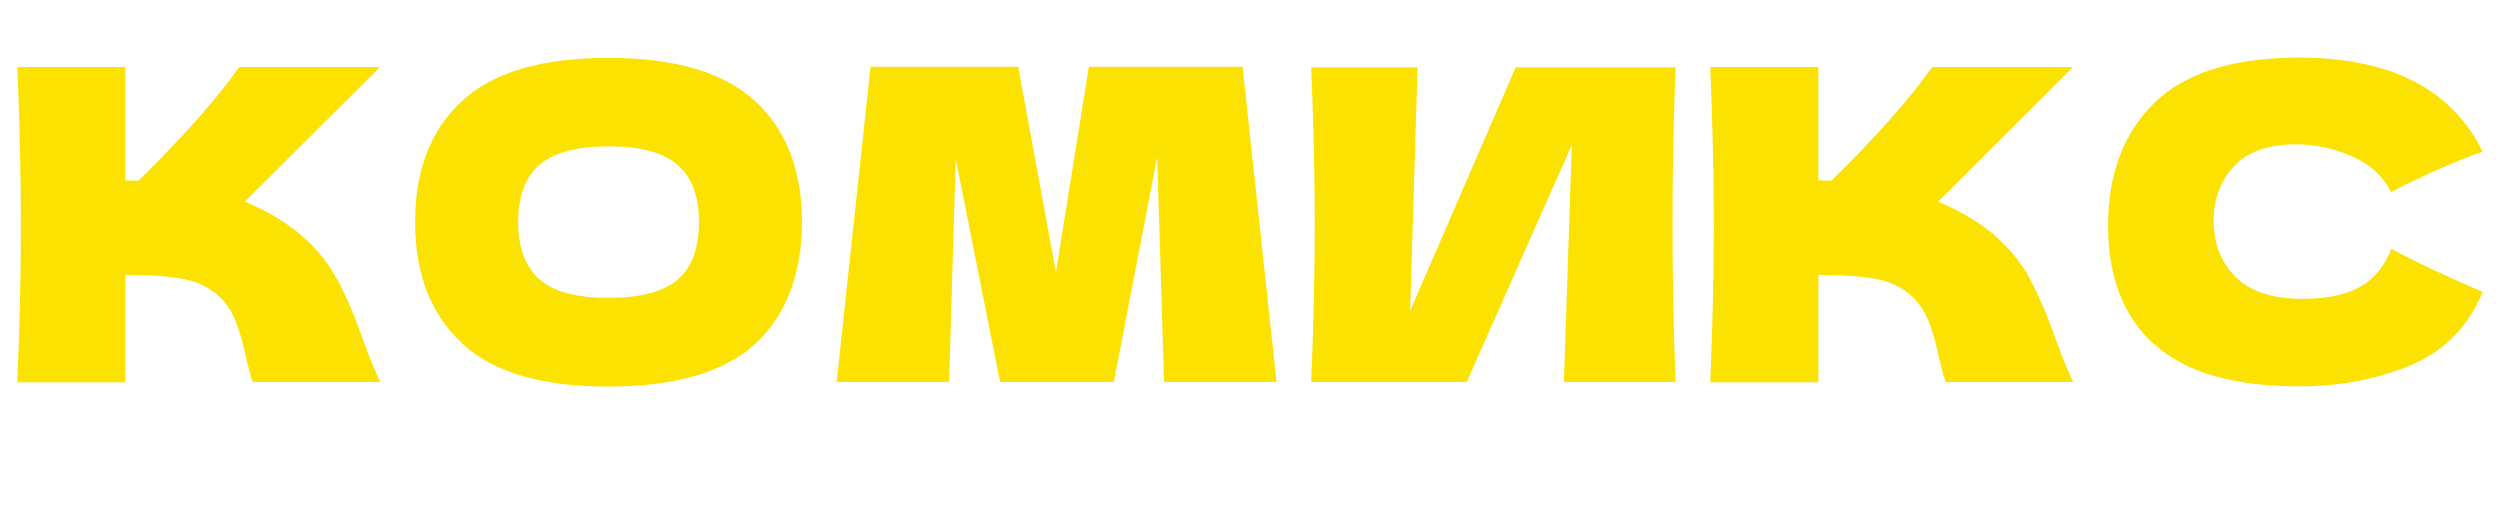 <?xml version="1.0" encoding="UTF-8"?> <svg xmlns="http://www.w3.org/2000/svg" xmlns:xlink="http://www.w3.org/1999/xlink" id="_Слой_2" data-name="Слой 2" viewBox="0 0 98.04 19.89"><defs><style> .cls-1 { fill: #fce200; } .cls-2 { clip-path: url(#clippath); } .cls-3 { fill: none; } </style><clipPath id="clippath"><rect class="cls-3" width="98.04" height="19.89"></rect></clipPath></defs><g id="_Слой_1-2" data-name="Слой 1"><g class="cls-2"><g><path class="cls-1" d="m13.19,10.89c.36.66.71,1.48,1.05,2.44.28.78.51,1.33.68,1.65h-5.01c-.07-.19-.16-.53-.27-1-.11-.52-.24-.96-.37-1.31-.13-.35-.31-.66-.55-.92-.39-.41-.87-.67-1.44-.79-.57-.12-1.36-.18-2.36-.18v4.21H.68c.09-2.2.14-4.26.14-6.18s-.05-3.98-.14-6.18h4.24v4.44c.11.01.28.02.51.02,1.77-1.75,3.09-3.23,3.95-4.46h5.52l-5.3,5.28c.75.3,1.43.69,2.04,1.17.67.54,1.18,1.15,1.54,1.81Z"></path><path class="cls-1" d="m18.12,13.46c-1.23-1.13-1.84-2.72-1.84-4.76s.61-3.6,1.83-4.73c1.22-1.14,3.14-1.7,5.75-1.7s4.54.57,5.76,1.7,1.83,2.71,1.83,4.73-.61,3.64-1.82,4.77c-1.21,1.12-3.14,1.69-5.77,1.69s-4.51-.56-5.74-1.69Zm8.46-2.5c.56-.48.83-1.23.83-2.26s-.28-1.74-.83-2.23c-.56-.49-1.46-.73-2.72-.73s-2.15.24-2.71.73c-.56.49-.83,1.23-.83,2.23s.28,1.76.83,2.25c.56.49,1.46.73,2.71.73s2.17-.24,2.72-.72Z"></path><path class="cls-1" d="m48.73,2.62l1.33,12.36h-4.41l-.27-8.82-1.7,8.82h-4.46l-1.74-8.75-.26,8.75h-4.41l1.33-12.36h5.79l1.48,8.05,1.29-8.05h6.03Z"></path><path class="cls-1" d="m55.59,2.64l-.29,9.55,4.14-9.55h6.27c-.08,1.92-.12,3.97-.12,6.16s.04,4.26.12,6.18h-4.38l.31-9.3-4.12,9.3h-6.1c.09-2.2.14-4.26.14-6.18s-.05-3.96-.14-6.16h4.17Z"></path><path class="cls-1" d="m79.58,10.89c.36.66.71,1.48,1.05,2.44.28.78.51,1.33.68,1.65h-5.01c-.07-.19-.16-.53-.27-1-.11-.52-.24-.96-.37-1.31-.13-.35-.32-.66-.55-.92-.39-.41-.87-.67-1.44-.79-.57-.12-1.36-.18-2.36-.18v4.21h-4.24c.09-2.2.14-4.26.14-6.18s-.05-3.98-.14-6.18h4.24v4.44c.11.01.28.02.51.02,1.77-1.75,3.09-3.23,3.95-4.46h5.52l-5.29,5.28c.75.3,1.43.69,2.04,1.17.67.54,1.18,1.15,1.54,1.81Z"></path><path class="cls-1" d="m84.49,13.52c-1.21-1.09-1.82-2.65-1.82-4.67s.61-3.64,1.82-4.82c1.21-1.18,3.1-1.77,5.67-1.77,3.59,0,5.99,1.23,7.2,3.69-1.02.35-2.22.88-3.59,1.58-.33-.64-.85-1.11-1.56-1.41-.71-.31-1.43-.46-2.17-.46-1.09,0-1.9.29-2.43.86-.53.57-.8,1.28-.8,2.12,0,.91.29,1.65.86,2.22.57.57,1.45.86,2.63.86.94,0,1.69-.16,2.25-.47.56-.31.96-.81,1.23-1.49.93.5,2.12,1.06,3.58,1.69-.57,1.37-1.52,2.33-2.84,2.88s-2.78.82-4.34.82c-2.57,0-4.46-.54-5.67-1.63Z"></path></g></g></g></svg> 